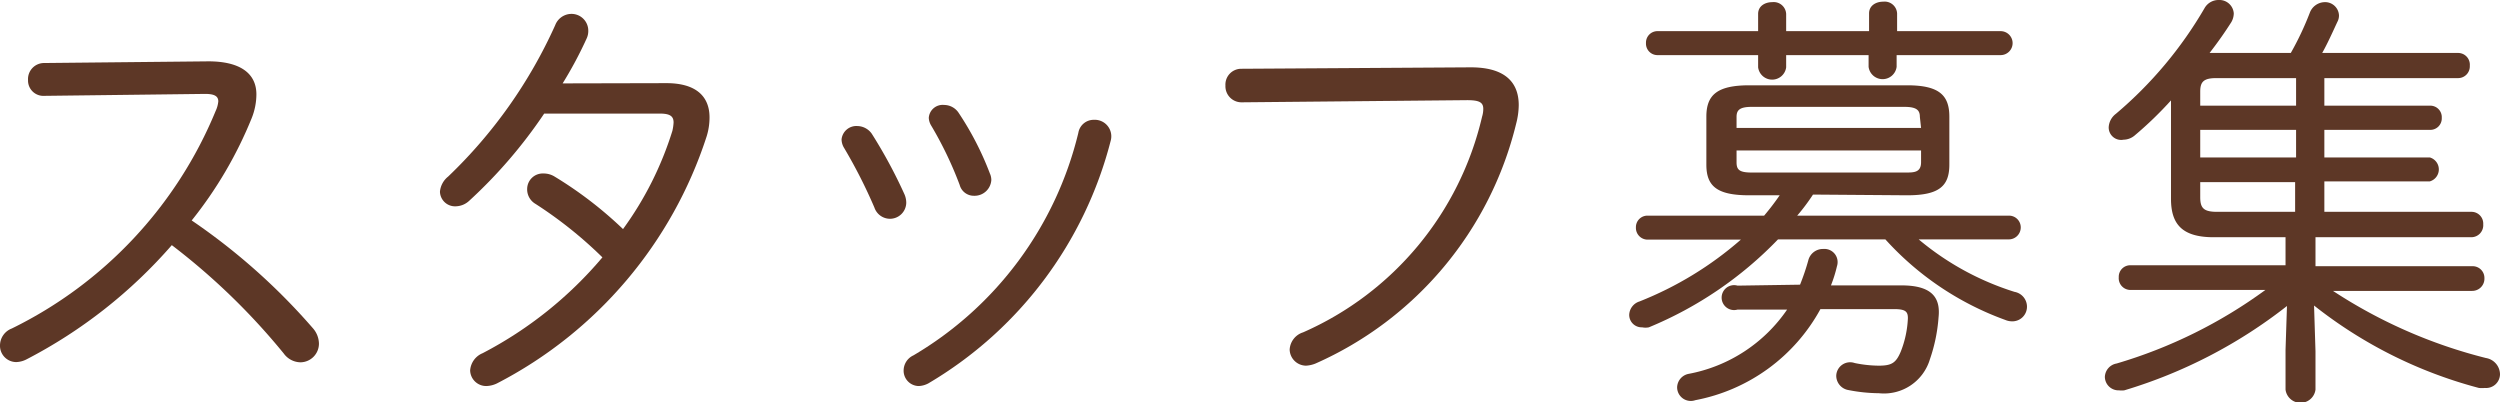 <svg xmlns="http://www.w3.org/2000/svg" viewBox="0 0 104.33 16.78"><defs><style>.cls-1{fill:#5d3726;}</style></defs><title>title_stuff</title><g id="レイヤー_2" data-name="レイヤー 2"><g id="P1"><path class="cls-1" d="M8.7,2.56c1.26,0,2,.46,2,1.38a2.7,2.7,0,0,1-.2,1A17.09,17.09,0,0,1,8,9.2a26.22,26.22,0,0,1,5.06,4.5,1,1,0,0,1,.25.63.78.78,0,0,1-.77.79.88.88,0,0,1-.7-.37,27.73,27.73,0,0,0-4.67-4.52A20.6,20.6,0,0,1,1.1,15a1,1,0,0,1-.42.11.68.68,0,0,1-.68-.7.76.76,0,0,1,.49-.7A17.55,17.55,0,0,0,9,4.63a1.21,1.21,0,0,0,.11-.4c0-.25-.22-.32-.63-.31L1.85,4a.64.64,0,0,1-.68-.66.67.67,0,0,1,.67-.71Z"/><path class="cls-1" d="M27.81,3.47c1.21,0,1.8.53,1.8,1.43a2.66,2.66,0,0,1-.12.79A17.76,17.76,0,0,1,20.74,16a1.1,1.1,0,0,1-.44.11.67.67,0,0,1-.68-.65.84.84,0,0,1,.52-.72,16.5,16.5,0,0,0,5-4,17.52,17.52,0,0,0-2.79-2.23A.7.7,0,0,1,22,7.87a.65.65,0,0,1,.68-.63.87.87,0,0,1,.45.12A16.49,16.49,0,0,1,26,9.56a14,14,0,0,0,2.06-4.1,1.93,1.93,0,0,0,.05-.35c0-.28-.18-.37-.58-.37l-4.82,0a20.26,20.26,0,0,1-3.13,3.64.85.85,0,0,1-.56.23A.63.63,0,0,1,18.36,8a.91.91,0,0,1,.34-.63,20.18,20.18,0,0,0,4.47-6.32.73.73,0,0,1,.66-.47.7.7,0,0,1,.72.69.74.74,0,0,1-.07.34,16.73,16.73,0,0,1-1,1.87Z"/><path class="cls-1" d="M37.75,8.12a.9.9,0,0,1,.07.34.68.68,0,0,1-.69.67.69.69,0,0,1-.64-.47,21.36,21.36,0,0,0-1.26-2.48.7.7,0,0,1-.11-.36.62.62,0,0,1,.66-.56.75.75,0,0,1,.6.32A20.45,20.45,0,0,1,37.75,8.12ZM45.65,5a.69.69,0,0,1,.7.88A16.51,16.51,0,0,1,38.74,16a.93.93,0,0,1-.4.11.64.64,0,0,1-.63-.65.7.7,0,0,1,.41-.63A14.82,14.82,0,0,0,45,5.55.65.65,0,0,1,45.65,5ZM41.31,7.24a.66.66,0,0,1,.06.27.7.7,0,0,1-.72.66.61.61,0,0,1-.6-.45,15.48,15.48,0,0,0-1.19-2.48.68.68,0,0,1-.1-.32.58.58,0,0,1,.64-.54A.73.73,0,0,1,40,4.7,12.58,12.58,0,0,1,41.31,7.24Z"/><path class="cls-1" d="M61.38,2.81c1.35,0,2,.56,2,1.58a3.18,3.18,0,0,1-.11.78,14.76,14.76,0,0,1-8.37,10,1.21,1.21,0,0,1-.4.09.69.69,0,0,1-.68-.67.8.8,0,0,1,.56-.72,13.07,13.07,0,0,0,7.47-9,1.1,1.1,0,0,0,.05-.33c0-.28-.19-.36-.68-.36l-9.4.09a.67.67,0,0,1-.68-.7.66.66,0,0,1,.66-.7Z"/><path class="cls-1" d="M75.66,8.12A8.37,8.37,0,0,1,75,9h8.81a.49.49,0,0,1,.52.48.5.5,0,0,1-.52.51H80.07a11.63,11.63,0,0,0,4,2.19.63.63,0,0,1,.52.62.61.61,0,0,1-.63.61.74.74,0,0,1-.28-.06,12.47,12.47,0,0,1-5-3.36H74.2a15.89,15.89,0,0,1-5.39,3.67.72.72,0,0,1-.28,0,.52.52,0,0,1-.54-.52.61.61,0,0,1,.43-.56A14.56,14.56,0,0,0,72.65,10H68.78a.49.49,0,0,1-.51-.51A.48.48,0,0,1,68.78,9h4.84a10.61,10.61,0,0,0,.65-.85H73c-1.35,0-1.79-.38-1.79-1.28v-2c0-.9.44-1.31,1.79-1.31h6.59c1.33,0,1.76.41,1.76,1.31v2c0,.9-.43,1.28-1.76,1.28ZM74.54,2.81a.59.59,0,0,1-1.17,0V2.3H69.19a.48.48,0,0,1-.5-.5.48.48,0,0,1,.5-.5h4.18V.58c0-.33.29-.49.59-.49a.52.52,0,0,1,.58.49V1.3H78V.56c0-.33.29-.49.59-.49a.52.52,0,0,1,.58.49V1.3h4.32a.5.5,0,1,1,0,1H79.15v.49a.59.59,0,0,1-1.17,0V2.3H74.54Zm.58,9.07a9.75,9.75,0,0,0,.34-1,.63.63,0,0,1,.63-.49.55.55,0,0,1,.57.72,5.7,5.7,0,0,1-.25.8l2.94,0c1.24,0,1.64.48,1.55,1.33a6.83,6.83,0,0,1-.36,1.75,2,2,0,0,1-2.13,1.42,6.82,6.82,0,0,1-1.26-.13.61.61,0,0,1-.52-.59.58.58,0,0,1,.77-.54,5.11,5.11,0,0,0,1,.11c.54,0,.72-.11.92-.58a4.26,4.26,0,0,0,.3-1.4c0-.27-.09-.38-.57-.38l-3.08,0a7.55,7.55,0,0,1-5.22,3.8.57.57,0,0,1-.76-.54.59.59,0,0,1,.49-.56,6.41,6.41,0,0,0,4.1-2.68l-2.07,0a.52.52,0,1,1,0-1Zm5-7c0-.27-.12-.42-.64-.42H73.1c-.52,0-.63.15-.63.42v.46h7.7ZM79.53,7.2c.34,0,.64,0,.64-.43V6.28h-7.7v.49c0,.31.11.43.63.43Z"/><path class="cls-1" d="M97,4.41h4.4a.48.48,0,0,1,.5.51.48.48,0,0,1-.5.5H97V6.57h4.4a.52.52,0,0,1,0,1H97V8.84h6.13a.49.49,0,0,1,.5.52.5.5,0,0,1-.5.54h-6.5v1.21h6.53a.49.49,0,0,1,.52.5.51.51,0,0,1-.52.53h-5.8a20.91,20.91,0,0,0,6.38,2.8.7.7,0,0,1,.59.67.58.58,0,0,1-.63.58,1.29,1.29,0,0,1-.25,0,18.81,18.81,0,0,1-6.88-3.44l.06,1.91v1.6a.63.63,0,0,1-1.25,0V14.6l.06-1.83a20.52,20.52,0,0,1-6.79,3.52.93.93,0,0,1-.22,0,.57.57,0,0,1-.59-.56.59.59,0,0,1,.49-.56,20.14,20.14,0,0,0,6.21-3.07H88.92a.49.49,0,0,1-.5-.53.48.48,0,0,1,.5-.5h6.46V9.9h-3c-1.31,0-1.78-.54-1.78-1.6V4.19a15.29,15.29,0,0,1-1.5,1.45.74.74,0,0,1-.48.19A.52.52,0,0,1,88,5.31a.75.75,0,0,1,.3-.56A16.83,16.83,0,0,0,92,.34.67.67,0,0,1,92.59,0a.6.6,0,0,1,.63.56.76.76,0,0,1-.1.36c-.26.41-.56.84-.91,1.29H95.6A12.53,12.53,0,0,0,96.39.54.68.68,0,0,1,97,.09a.58.58,0,0,1,.61.54.56.56,0,0,1-.07.29c-.2.43-.41.9-.63,1.29h5.66a.49.49,0,0,1,.5.53.49.49,0,0,1-.5.52H97ZM92.48,3.26c-.52,0-.66.16-.66.56v.59h4V3.26Zm-.66,2.16V6.57h4V5.42Zm0,2.18v.63c0,.45.14.61.7.61h3.26V7.6Z"/></g></g></svg>